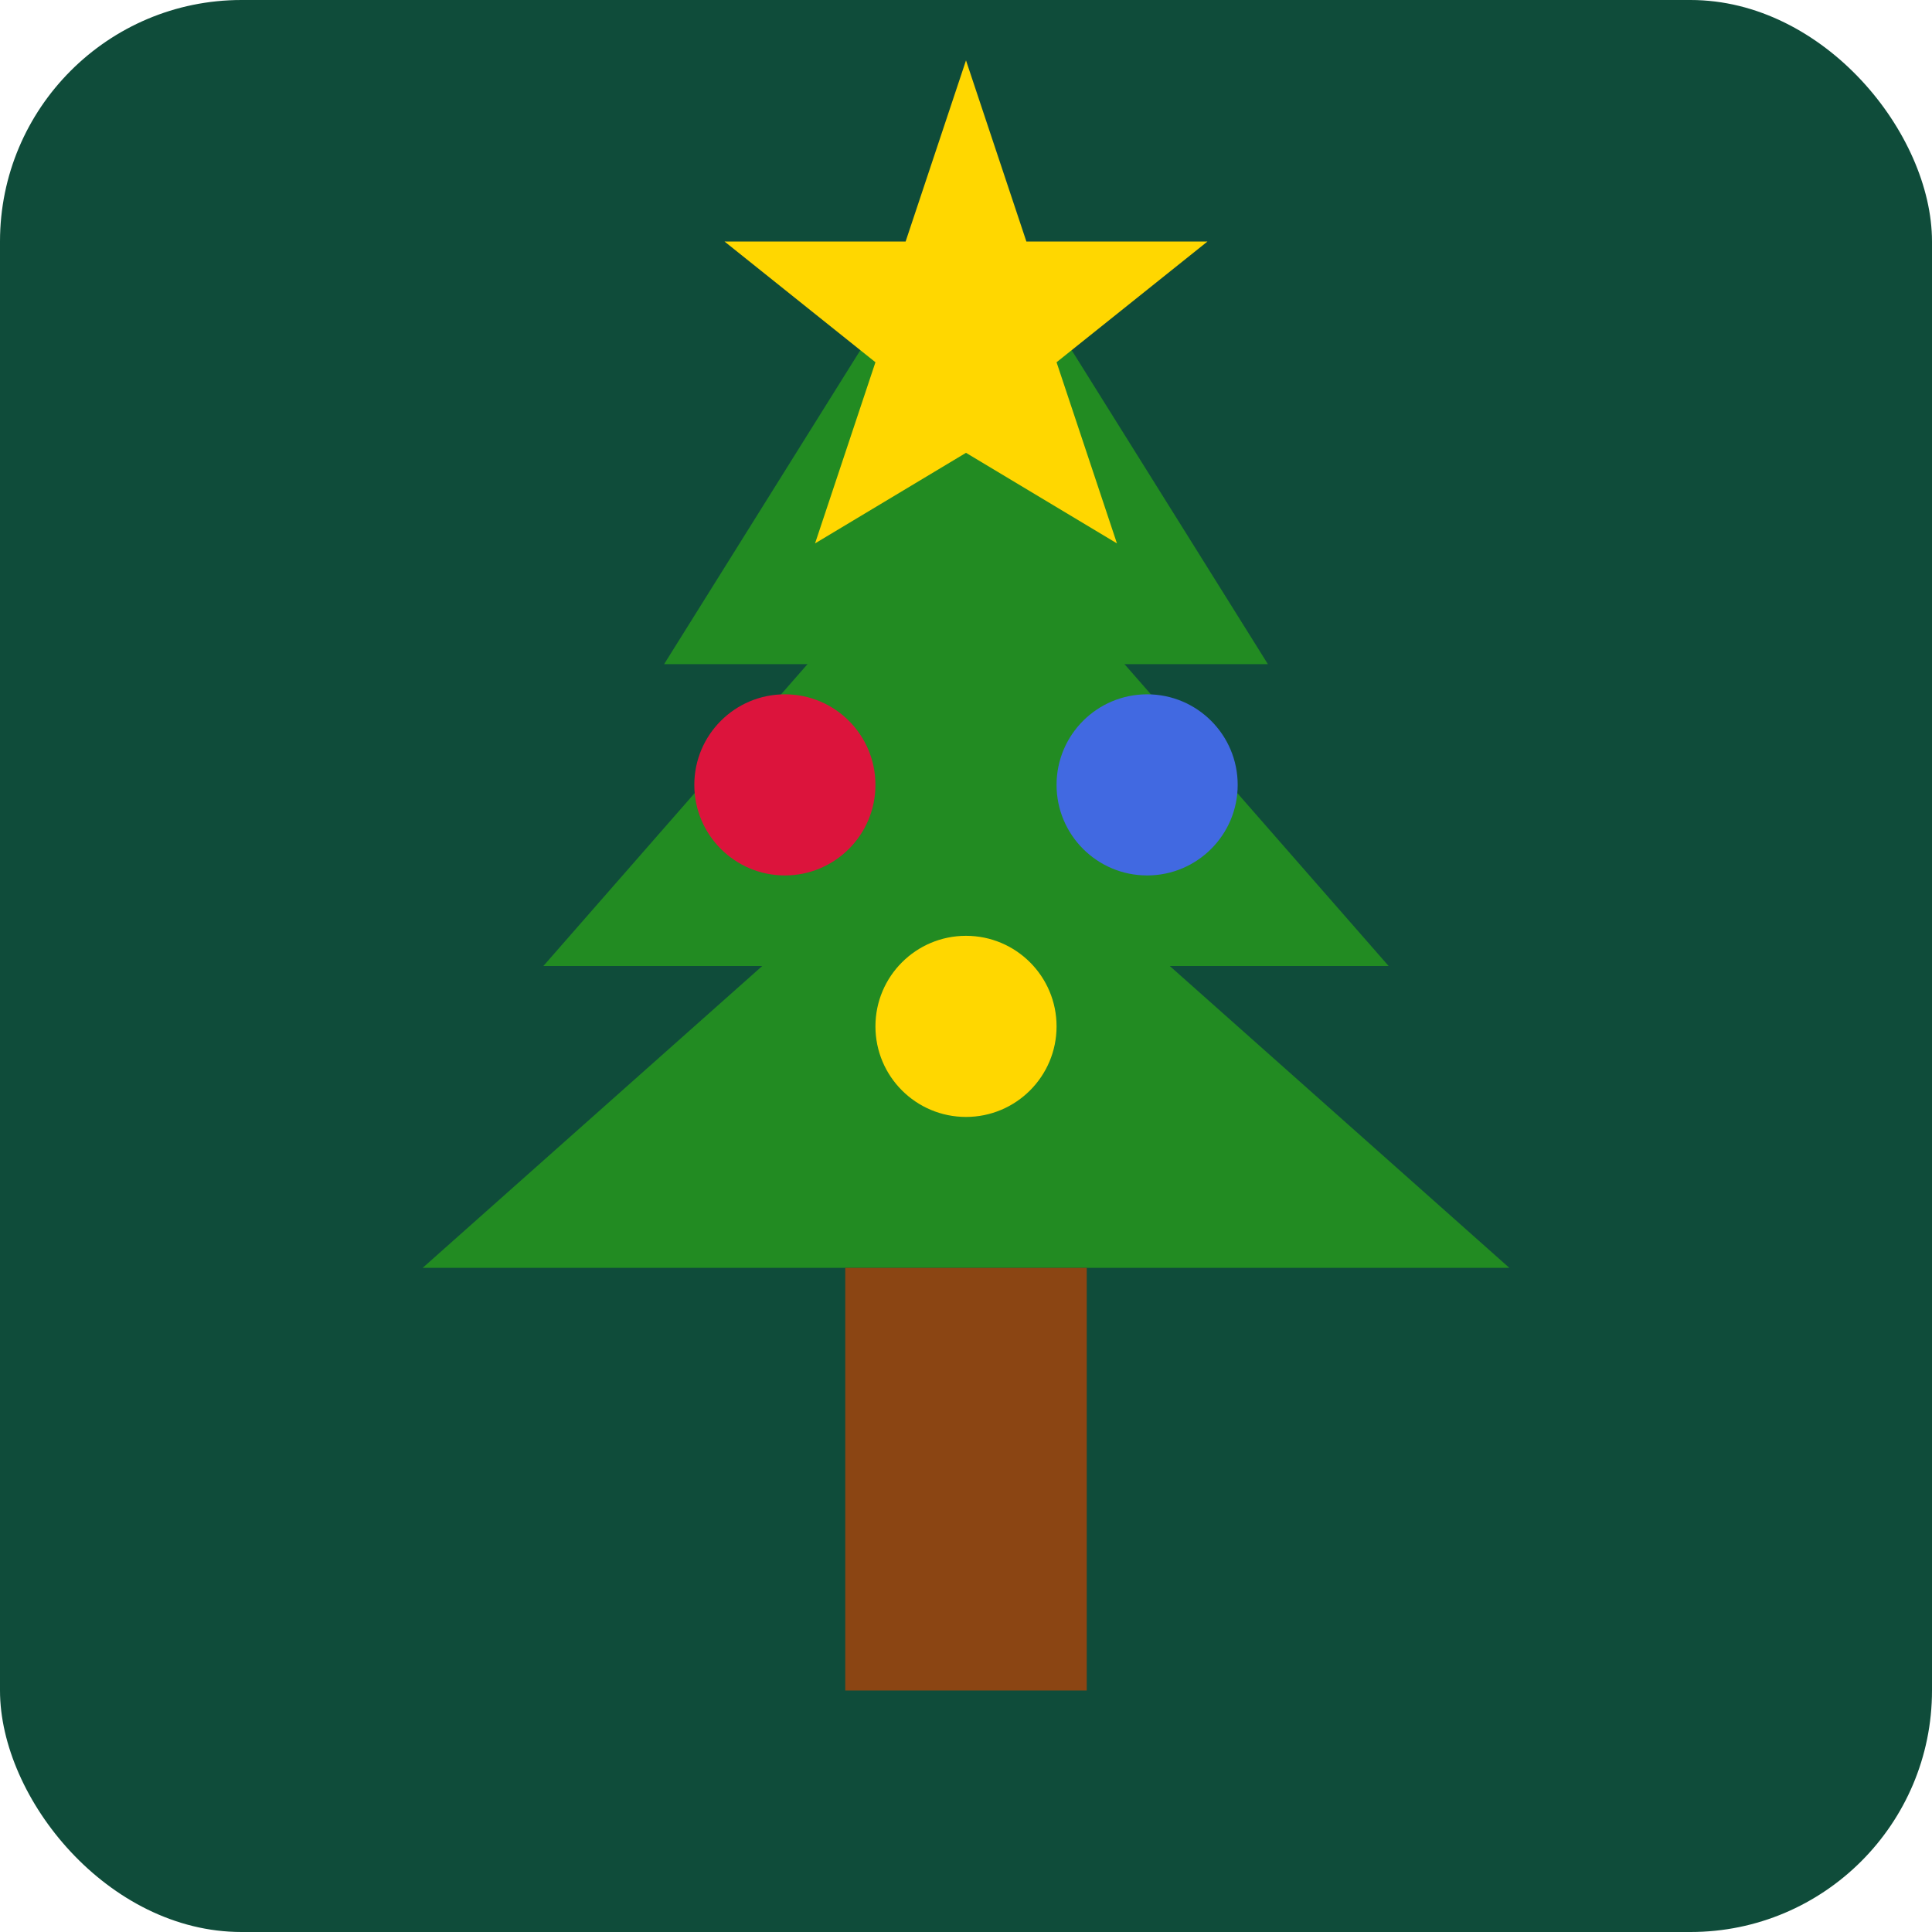 <svg width="32" height="32" viewBox="0 0 32 32" xmlns="http://www.w3.org/2000/svg">
  <!-- Background -->
  <rect width="32" height="32" fill="#0f4c3a" rx="4"/>
  
  <!-- Christmas Tree -->
  <!-- Top triangle -->
  <polygon points="16,3 11,11 21,11" fill="#228B22"/>
  
  <!-- Middle triangle -->
  <polygon points="16,8 9,16 23,16" fill="#228B22"/>
  
  <!-- Bottom triangle -->
  <polygon points="16,13 7,21 25,21" fill="#228B22"/>
  
  <!-- Tree trunk -->
  <rect x="14" y="21" width="4" height="7" fill="#8B4513"/>
  
  <!-- Star on top -->
  <polygon points="16,1 17,4 20,4 17.5,6 18.5,9 16,7.5 13.5,9 14.5,6 12,4 15,4" fill="#FFD700"/>
  
  <!-- Simple ornaments -->
  <circle cx="13" cy="13" r="1.5" fill="#DC143C"/>
  <circle cx="19" cy="13" r="1.5" fill="#4169E1"/>
  <circle cx="16" cy="17" r="1.5" fill="#FFD700"/>
</svg>